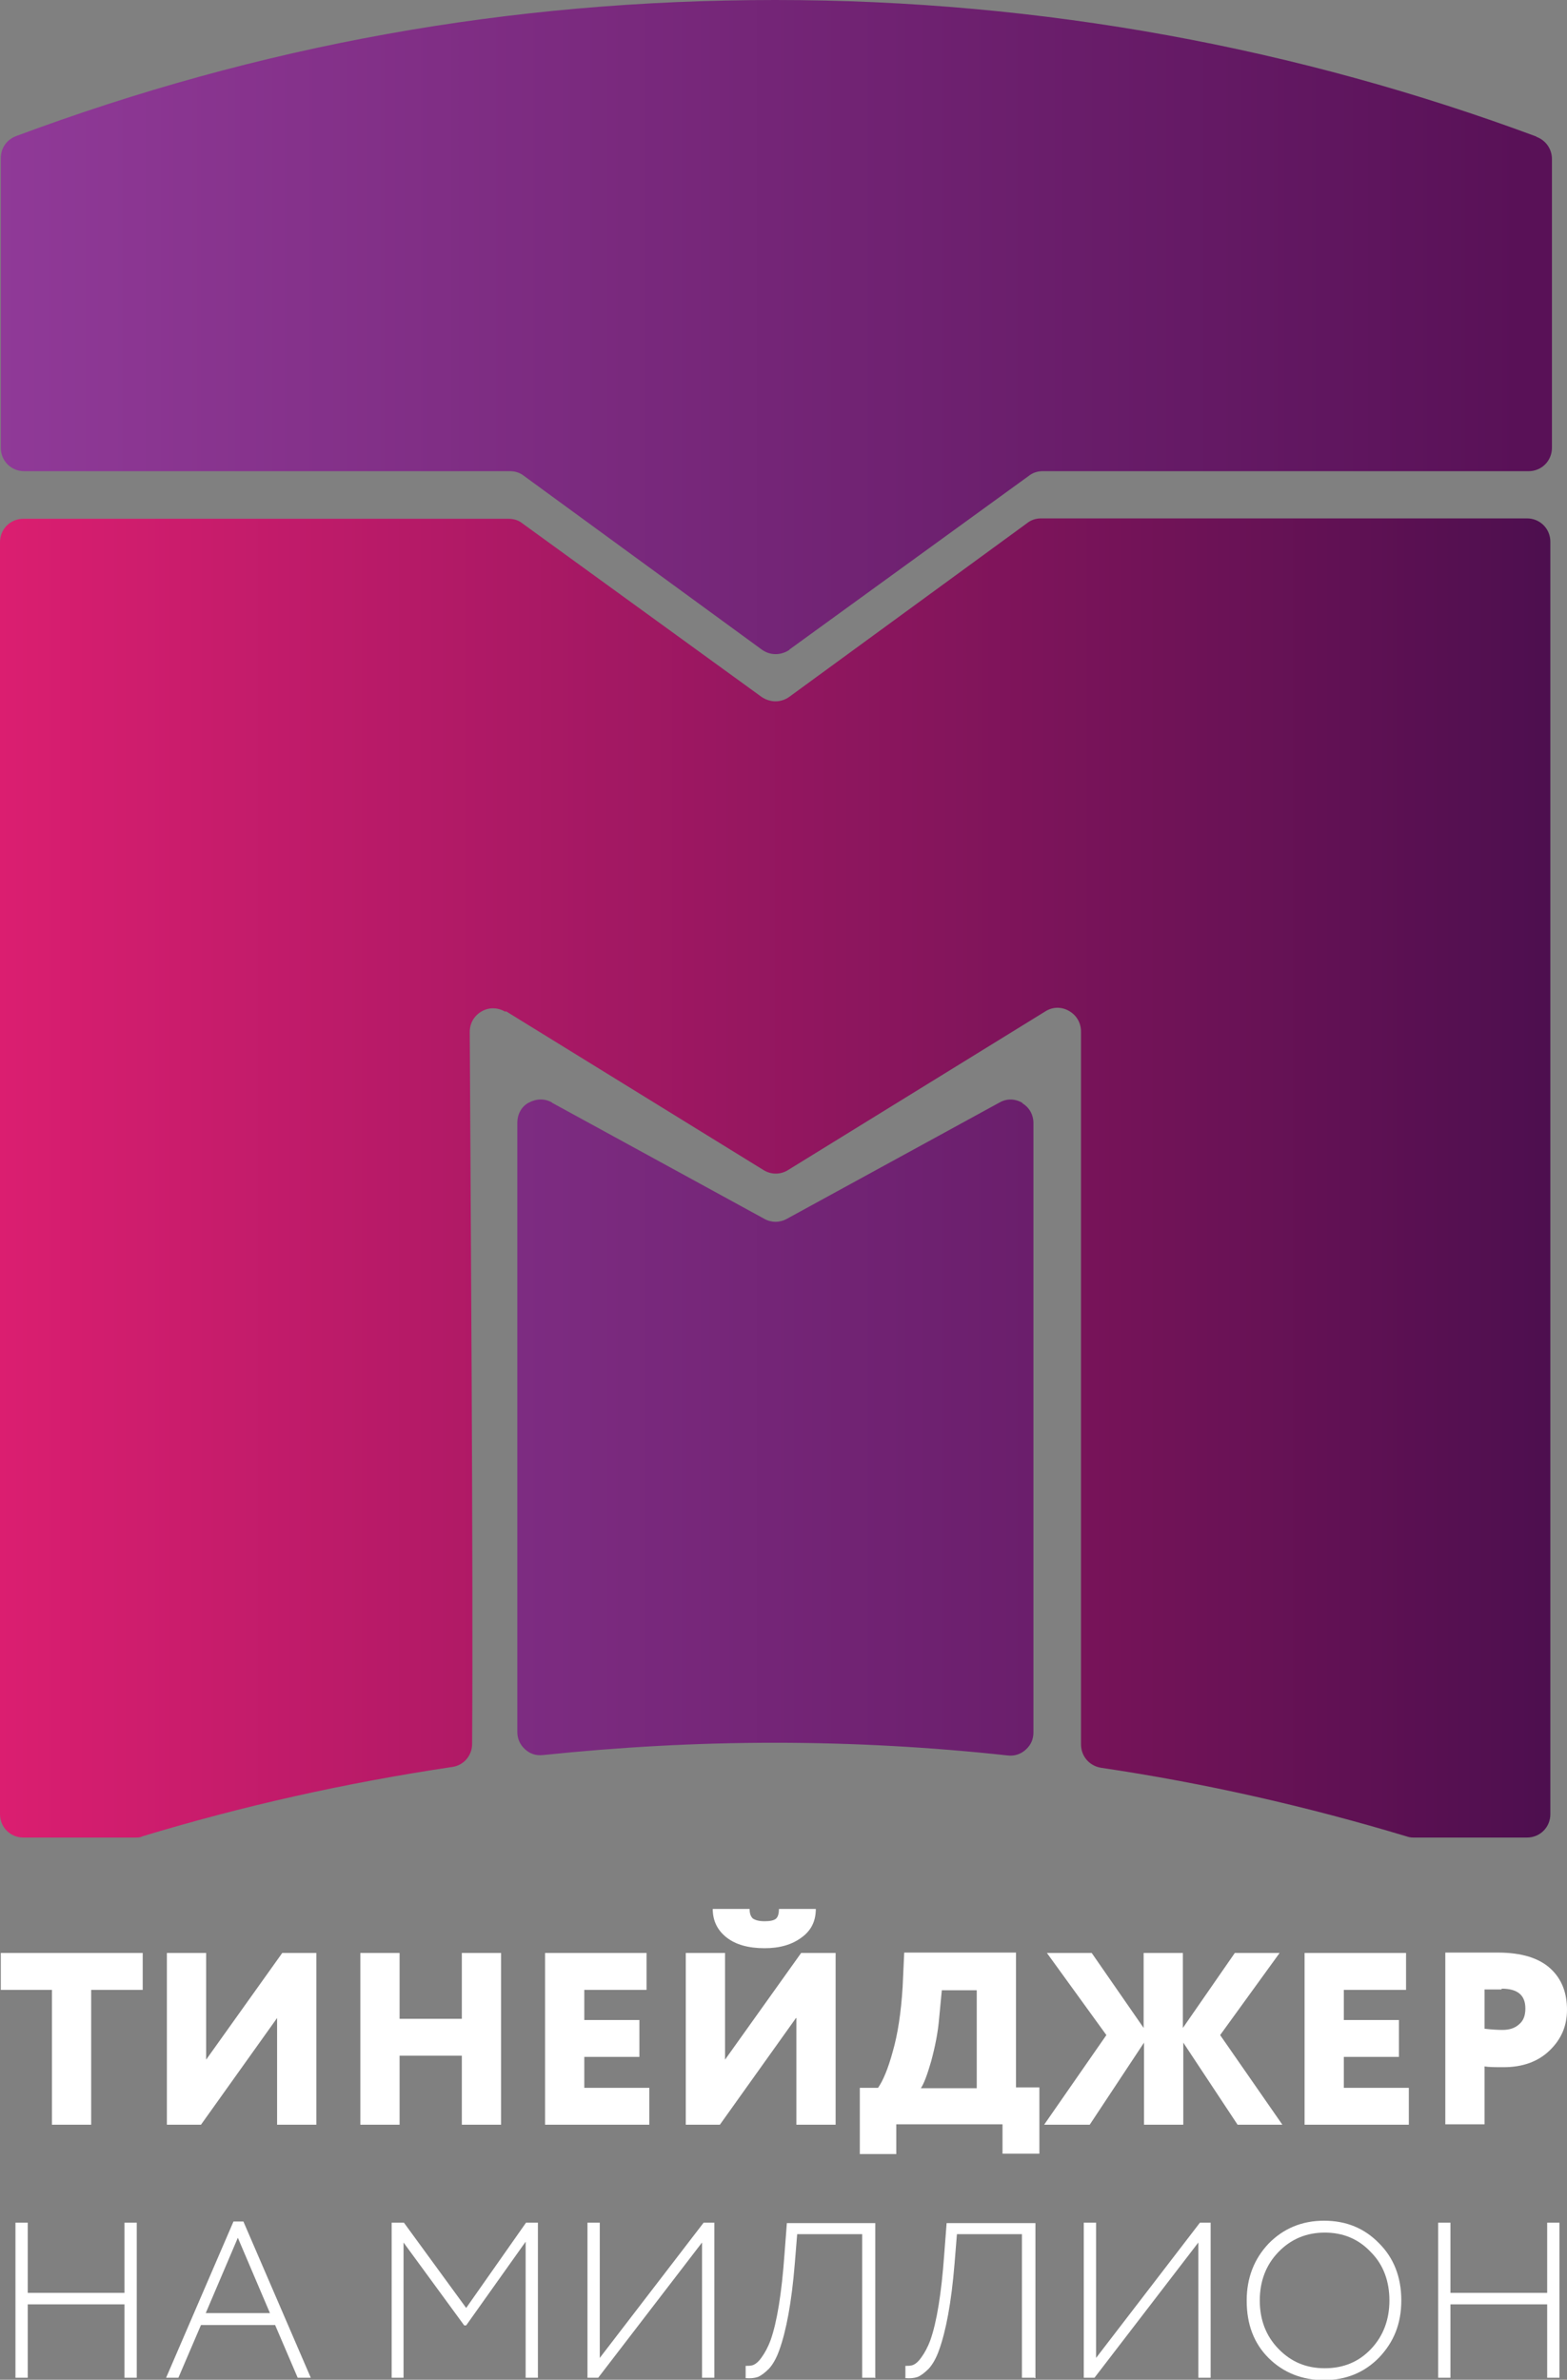 <?xml version="1.0" encoding="UTF-8"?> <svg xmlns="http://www.w3.org/2000/svg" xmlns:xlink="http://www.w3.org/1999/xlink" id="Layer_2" data-name="Layer 2" viewBox="0 0 39.53 60"><rect x="0" y="0" width="39.53" height="60" fill="#808080" stroke="none"/><defs><style> .cls-1 { fill: #fff; } .cls-1, .cls-2, .cls-3, .cls-4 { fill-rule: evenodd; } .cls-2 { fill: url(#linear-gradient-3); } .cls-3 { fill: url(#linear-gradient-2); } .cls-4 { fill: url(#linear-gradient); } </style><linearGradient id="linear-gradient" x1="-262.16" y1="-308.49" x2="-223.03" y2="-308.49" gradientTransform="translate(262.16 -278.79) scale(1 -1)" gradientUnits="userSpaceOnUse"><stop offset="0" stop-color="#db1e70"></stop><stop offset="1" stop-color="#4d0f4f"></stop></linearGradient><linearGradient id="linear-gradient-2" x1="-262.34" y1="-287.04" x2="-223.81" y2="-287.04" gradientTransform="translate(262.16 -278.79) scale(1 -1)" gradientUnits="userSpaceOnUse"><stop offset="0" stop-color="#903a98"></stop><stop offset="1" stop-color="#591157"></stop></linearGradient><linearGradient id="linear-gradient-3" x1="-262.34" y1="-314.78" x2="-223.81" y2="-314.78" xlink:href="#linear-gradient-2"></linearGradient></defs><g id="Layer_1-2" data-name="Layer 1"><g><path class="cls-1" d="M39.34,59.95h-.31v-1.85h-2.44v1.85h-.31v-3.91h.31v1.77h2.44v-1.77h.31v3.91ZM31.78,58c0,.48.15.89.47,1.22.32.33.7.49,1.17.49s.86-.16,1.17-.49c.31-.33.46-.74.46-1.22s-.15-.9-.47-1.22c-.31-.33-.7-.49-1.16-.49s-.85.16-1.17.49c-.31.32-.47.73-.47,1.22h0ZM31.45,58c0-.57.19-1.05.55-1.43.37-.38.84-.58,1.4-.58s1.02.19,1.39.57c.37.37.56.85.56,1.44s-.19,1.05-.56,1.44c-.37.38-.84.57-1.39.57s-1.03-.19-1.4-.56c-.37-.37-.55-.85-.55-1.44ZM30.23,56.54l-2.62,3.41h-.27v-3.91h.31v3.41l2.62-3.41h.27v3.91h-.31v-3.41ZM26.09,59.95h-.31v-3.62h-1.64l-.06.74c-.08.99-.22,1.71-.39,2.18-.07.2-.16.36-.26.47-.1.1-.19.17-.28.21-.09.03-.19.04-.31.03v-.31c.08,0,.15,0,.21-.03.06-.03.12-.08.19-.18.08-.11.16-.25.23-.44.16-.45.28-1.18.35-2.17l.06-.78h2.24v3.91h-.01s0,0,0,0ZM22.06,59.95h-.31v-3.62h-1.64l-.06.74c-.08.99-.22,1.71-.39,2.18-.07.2-.16.36-.26.47-.1.1-.19.17-.28.21-.09.03-.19.04-.31.03v-.31c.08,0,.15,0,.21-.03.06-.03.12-.08.19-.18.08-.11.16-.25.23-.44.16-.45.28-1.18.35-2.17l.06-.78h2.23v3.91h0s0,0,0,0ZM17.71,56.54l-2.62,3.41h-.27v-3.91h.31v3.41l2.62-3.41h.27v3.91h-.31v-3.41ZM10.19,59.95h-.31v-3.91h.31l1.57,2.15,1.51-2.15h.3v3.91h-.31v-3.43l-1.5,2.11h-.05l-1.53-2.09v3.41h0,0ZM6.81,58.32l-.81-1.9-.81,1.9h1.62ZM4.5,59.95h-.31l1.7-3.94h.25l1.7,3.94h-.33l-.57-1.33h-1.87l-.57,1.33h-.02ZM3.45,59.95h-.31v-1.85H.7v1.85h-.31v-3.91h.31v1.77h2.44v-1.77h.31v3.91h0ZM37.88,50.16h-.43v.99c.17.02.32.03.45.03.17,0,.31-.04.42-.14.11-.09.16-.22.16-.4,0-.34-.2-.5-.6-.5h0ZM37.45,52.09v1.47h-.99v-4.33h1.32c.61,0,1.05.14,1.34.41.28.26.41.61.41,1.03s-.15.75-.44,1.03c-.29.28-.68.42-1.16.42-.21,0-.37,0-.48-.02h0s0-.01,0-.01ZM35.53,53.57h-2.62v-4.33h2.56v.93h-1.57v.76h1.39v.93h-1.39v.78h1.64v.93h0s0,0,0,0ZM26.34,53.57l1.57-2.26-1.5-2.07h1.13l1.31,1.89v-1.89h.99v1.89l1.31-1.89h1.13l-1.5,2.07,1.57,2.26h-1.13l-1.37-2.07v2.07h-.99v-2.07l-1.37,2.07h-1.15ZM23.76,50.17l-.07.73c-.03.35-.1.7-.2,1.07-.1.35-.19.58-.26.68h1.41v-2.47h-.88,0ZM22.61,54.31h-.92v-1.67h.46c.12-.17.25-.47.37-.91.13-.45.21-.99.25-1.63l.04-.87h2.82v3.4h.59v1.67h-.93v-.74h-2.68v.75h0ZM17.98,48.13h.93c0,.12.03.19.08.24.06.04.15.07.3.07.13,0,.23-.02.28-.06s.08-.12.08-.25h.93c0,.3-.11.54-.36.72-.24.18-.55.27-.93.27-.41,0-.73-.09-.96-.27-.23-.18-.35-.42-.35-.72h0ZM20.08,50.88l-1.92,2.69h-.86v-4.33h.99v2.69l1.92-2.69h.87v4.33h-.99v-2.69h0ZM16.37,53.57h-2.62v-4.33h2.56v.93h-1.57v.76h1.39v.93h-1.39v.78h1.64v.93s0,0,0,0ZM12.64,53.57h-.99v-1.74h-1.57v1.74h-.99v-4.33h.99v1.66h1.57v-1.66h.99v4.33ZM6.99,50.88l-1.92,2.69h-.86v-4.33h.99v2.69l1.92-2.69h.86v4.33h-.99s0-2.69,0-2.69ZM1.32,50.17H.02v-.93h3.58v.93h-1.3v3.4h-.99v-3.4h0Z"></path><g><path class="cls-4" d="M12.77,25.5l6.49,4c.19.12.43.12.62,0l6.49-4c.19-.12.41-.12.6-.01.19.11.3.3.3.52v17.97c0,.3.21.54.5.59,2.64.39,5.22.98,7.71,1.73.06.02.11.03.17.03h2.87c.33,0,.59-.26.59-.59V13.66c0-.33-.26-.59-.59-.59h-12.26c-.13,0-.25.04-.35.12l-6,4.38c-.21.15-.48.15-.7,0l-6.04-4.38c-.1-.08-.22-.11-.35-.11H.59c-.33,0-.59.26-.59.59v32.07c0,.33.26.59.59.59h2.83c.06,0,.12,0,.17-.03,2.54-.77,5.14-1.35,7.82-1.75.29-.04.5-.29.5-.58.03-4.47-.04-14.06-.06-17.95,0-.22.11-.41.3-.52.19-.11.41-.1.6.01h0s0-.01,0-.01Z"></path><g><path class="cls-3" d="M38.75,3.44C32.77,1.22,26.31,0,19.56,0S6.53,1.15.41,3.43c-.24.09-.39.3-.39.56v7.3c0,.33.26.59.59.59h12.26c.13,0,.25.04.35.12l6,4.38c.21.15.48.15.7,0h-.01l6.04-4.38c.1-.08.22-.12.35-.12h12.26c.33,0,.59-.26.59-.59v-7.28c0-.25-.15-.47-.39-.56h0Z"></path><path class="cls-2" d="M25.8,27.81c-.19-.11-.4-.12-.59-.01l-5.36,2.93c-.18.1-.39.1-.57,0l-5.36-2.93h.01c-.19-.11-.4-.1-.59,0s-.29.3-.29.51v15.35c0,.17.06.32.19.44s.28.17.46.15c1.92-.2,3.86-.31,5.84-.31s3.95.11,5.88.32c.17.02.33-.03.46-.15s.19-.26.19-.44v-15.35c0-.21-.1-.4-.29-.51h0Z"></path></g></g></g></g></svg> 